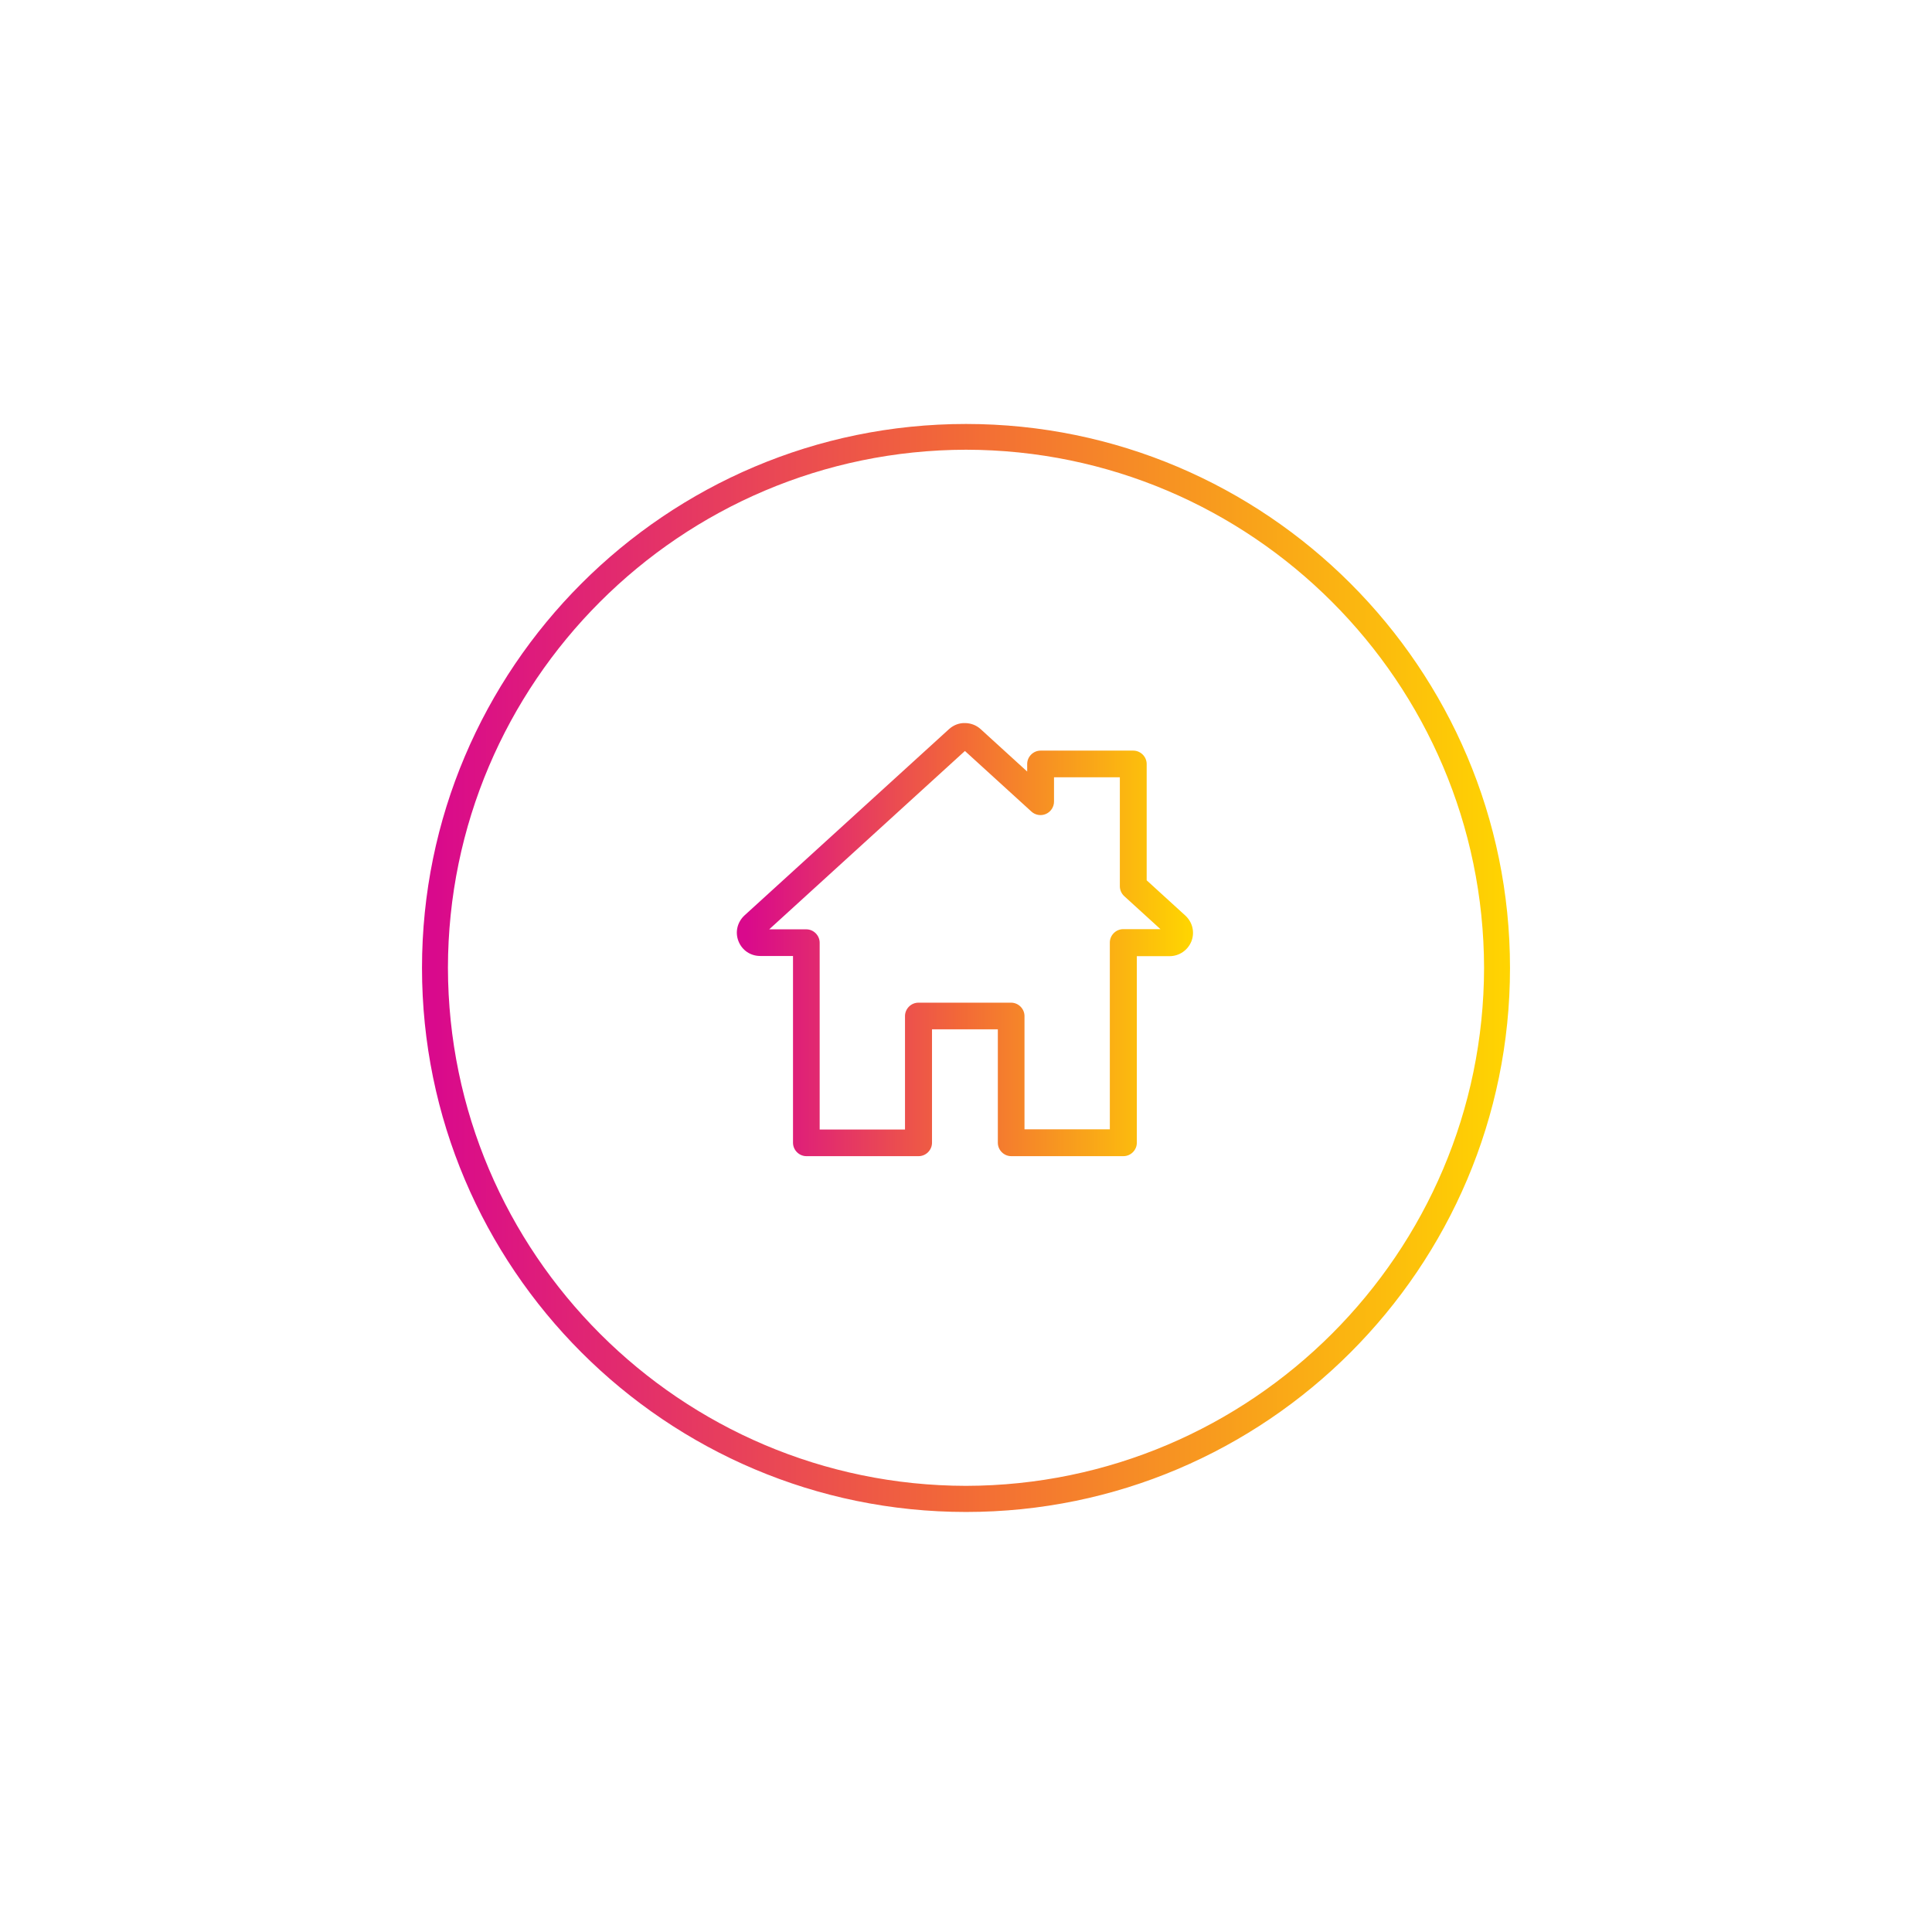 <?xml version="1.0" encoding="utf-8"?>
<!-- Generator: Adobe Illustrator 27.0.0, SVG Export Plug-In . SVG Version: 6.00 Build 0)  -->
<svg version="1.1" id="Layer_1" xmlns="http://www.w3.org/2000/svg" xmlns:xlink="http://www.w3.org/1999/xlink" x="0px" y="0px"
	 viewBox="0 0 1080 1080" style="enable-background:new 0 0 1080 1080;" xml:space="preserve">
<style type="text/css">
	
		.st0{clip-path:url(#SVGID_00000168094152052652784760000015465918144715531170_);fill:url(#SVGID_00000155847396687513691560000018365990255373077139_);}
	
		.st1{clip-path:url(#SVGID_00000131327831065648427350000013857937682890744252_);fill:url(#SVGID_00000063611957252609748660000017066458017511220911_);}
</style>
<g>
	<g>
		<defs>
			<rect id="SVGID_1_" x="233.4" y="234.4" width="613.2" height="613.2"/>
		</defs>
		<clipPath id="SVGID_00000118377076785935473450000003145312561228415417_">
			<use xlink:href="#SVGID_1_"  style="overflow:visible;"/>
		</clipPath>
		
			<linearGradient id="SVGID_00000132081655730658557150000012883571232982177465_" gradientUnits="userSpaceOnUse" x1="-413.883" y1="1084.236" x2="-409.049" y2="1084.236" gradientTransform="matrix(127.324 0 0 -127.324 52929.508 138590.172)">
			<stop  offset="0" style="stop-color:#D9098C"/>
			<stop  offset="1.818680e-02" style="stop-color:#D9098C"/>
			<stop  offset="0.487" style="stop-color:#F26838"/>
			<stop  offset="1" style="stop-color:#FFD600"/>
		</linearGradient>
		
			<path style="clip-path:url(#SVGID_00000118377076785935473450000003145312561228415417_);fill:url(#SVGID_00000132081655730658557150000012883571232982177465_);" d="
			M540,837.9v7.3c-167.7,0-304.1-136.4-304.1-304.1c0-167.7,136.4-304.1,304.1-304.1c167.7,0,304.1,136.4,304.1,304.1
			c0,167.7-136.4,304.1-304.1,304.1V837.9v-7.3c159.7-0.3,289.4-130,289.6-289.6c-0.3-159.7-130-289.4-289.6-289.6
			c-159.7,0.3-289.4,130-289.6,289.6c0.3,159.7,130,289.4,289.6,289.6V837.9z"/>
	</g>
	<g>
		<defs>
			<path id="SVGID_00000169537870785443792610000017175829081758753679_" d="M539.4,419.8l37.2,33.9c2.2,2,5.4,2.5,8.1,1.3
				c2.7-1.2,4.5-3.9,4.5-6.9v-13.6H626v60.9c0,2.1,0.9,4.1,2.4,5.5l20.3,18.5h-20.8c-4.1,0-7.5,3.4-7.5,7.5v104.4h-47.7V568
				c0-4.1-3.4-7.5-7.5-7.5h-51.8c-4.1,0-7.5,3.4-7.5,7.5v63.4h-47.7V527c0-4.1-3.4-7.5-7.5-7.5H430L539.4,419.8z M530.6,407.5
				L416.2,511.7c-4,3.7-5.4,9.3-3.4,14.4c2,5.1,6.7,8.3,12.2,8.3h18.3v104.4c0,4.1,3.4,7.5,7.5,7.5h62.7c4.1,0,7.5-3.4,7.5-7.5
				v-63.4h36.8v63.4c0,4.1,3.4,7.5,7.5,7.5h62.7c4.1,0,7.5-3.4,7.5-7.5V534.5h18.3c5.4,0,10.2-3.3,12.2-8.3c2-5.1,0.6-10.7-3.4-14.4
				L641,492.1v-65c0-4.1-3.4-7.5-7.5-7.5h-51.8c-4.1,0-7.5,3.4-7.5,7.5v4.2l-26-23.7c-2.5-2.3-5.7-3.4-8.8-3.4
				C536.2,404.1,533.1,405.3,530.6,407.5"/>
		</defs>
		<clipPath id="SVGID_00000150817280173460263780000012266073774201680317_">
			<use xlink:href="#SVGID_00000169537870785443792610000017175829081758753679_"  style="overflow:visible;"/>
		</clipPath>
		
			<linearGradient id="SVGID_00000044165662637501911900000001281901520453855129_" gradientUnits="userSpaceOnUse" x1="-403.936" y1="1089.735" x2="-399.102" y2="1089.735" gradientTransform="matrix(52.711 0 0 -52.711 21703.883 57966.379)">
			<stop  offset="0" style="stop-color:#D9098C"/>
			<stop  offset="1.818680e-02" style="stop-color:#D9098C"/>
			<stop  offset="0.487" style="stop-color:#F26838"/>
			<stop  offset="1" style="stop-color:#FFD600"/>
		</linearGradient>
		
			<rect x="410.9" y="404.1" style="clip-path:url(#SVGID_00000150817280173460263780000012266073774201680317_);fill:url(#SVGID_00000044165662637501911900000001281901520453855129_);" width="257" height="242.2"/>
	</g>
</g>
</svg>
